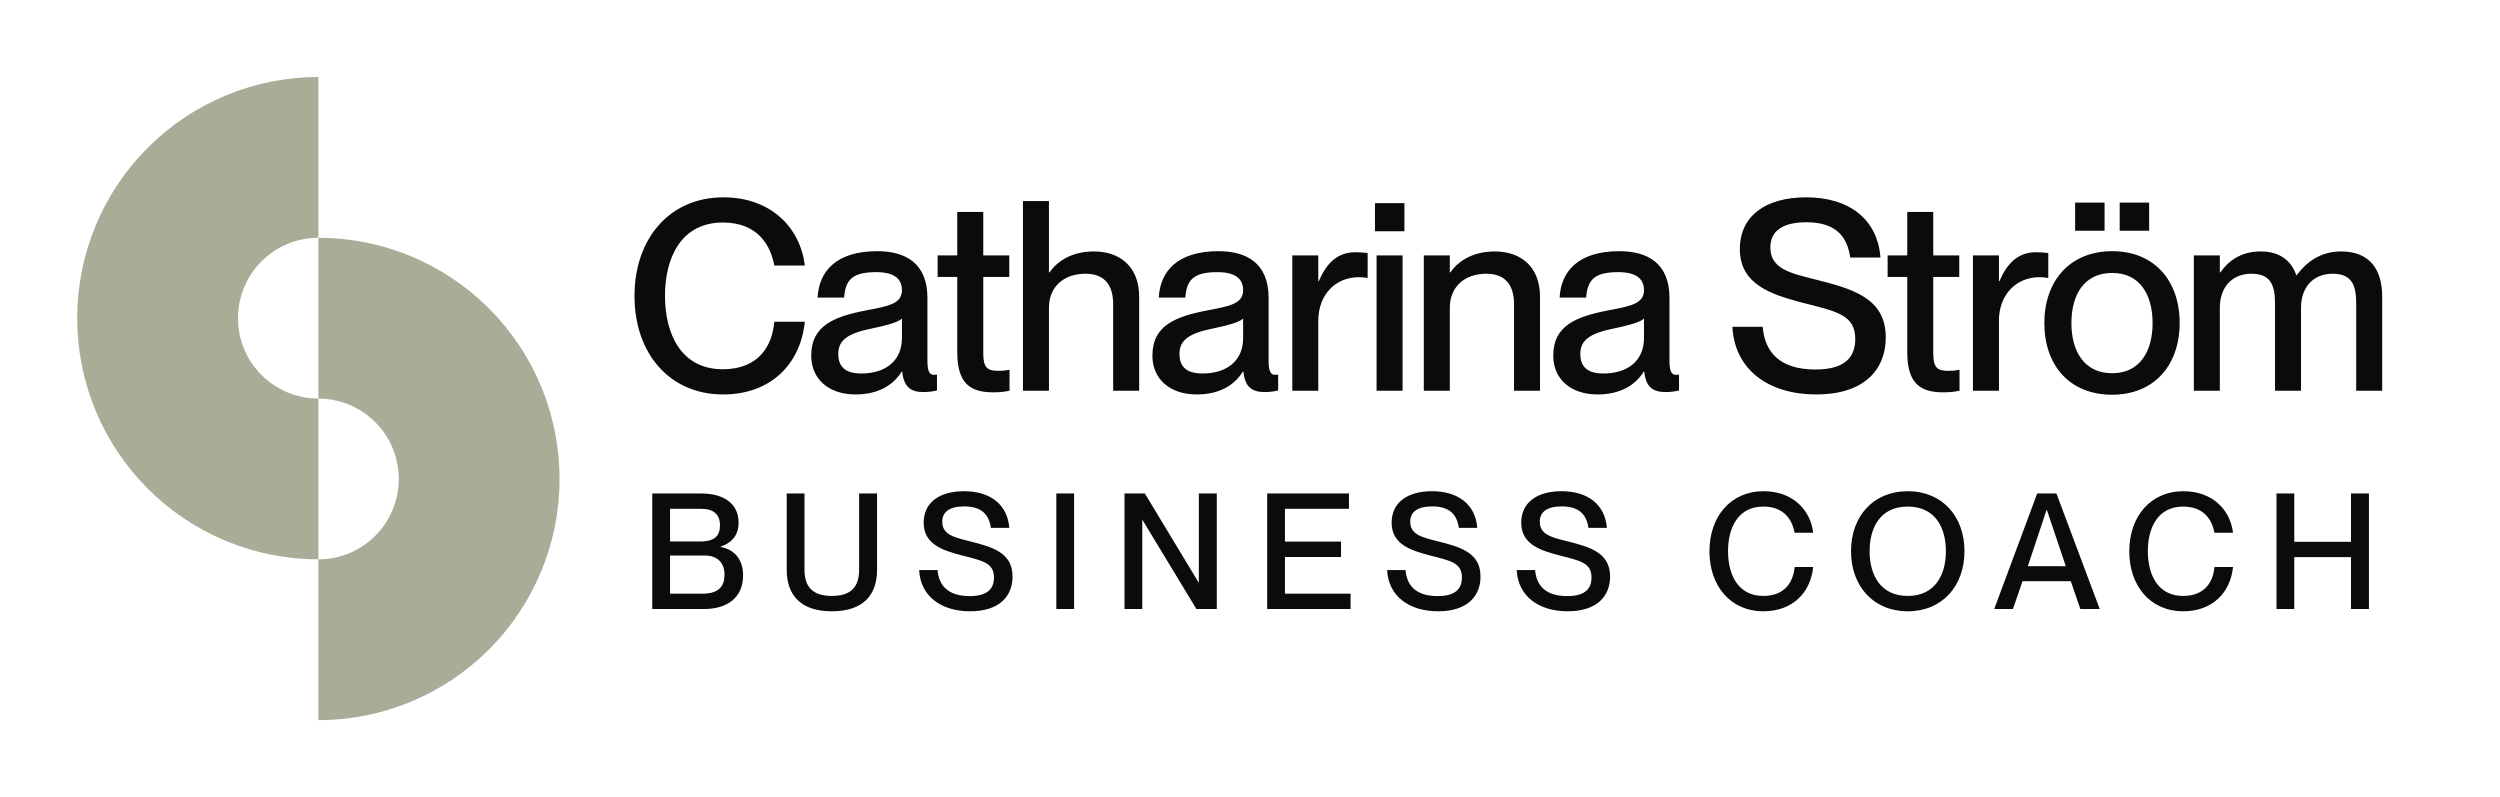 <svg width="2073" height="661" viewBox="0 0 2073 661" fill="none" xmlns="http://www.w3.org/2000/svg">
<path d="M264 463.835C237.736 463.835 211.728 458.662 187.463 448.611C163.198 438.56 141.15 423.828 122.579 405.256C104.007 386.685 89.275 364.637 79.224 340.372C69.173 316.107 64 290.099 64 263.835C64 237.571 69.173 211.563 79.224 187.298C89.275 163.033 104.007 140.985 122.579 122.414C141.15 103.842 163.198 89.11 187.463 79.059C211.728 69.008 237.736 63.835 264 63.835L264 197.175C255.246 197.175 246.578 198.899 238.49 202.249C230.403 205.599 223.054 210.509 216.864 216.699C210.674 222.889 205.764 230.238 202.414 238.325C199.064 246.413 197.34 255.081 197.34 263.835C197.34 272.589 199.064 281.257 202.414 289.345C205.764 297.432 210.674 304.781 216.864 310.971C223.054 317.161 230.403 322.071 238.49 325.421C246.578 328.771 255.246 330.495 264 330.495V463.835Z" fill="#A8AD98"/>
<path d="M264 197.165C290.264 197.165 316.272 202.338 340.537 212.389C364.802 222.44 386.85 237.172 405.421 255.744C423.993 274.315 438.725 296.363 448.776 320.628C458.827 344.893 464 370.901 464 397.165C464 423.429 458.827 449.437 448.776 473.702C438.725 497.967 423.993 520.015 405.421 538.586C386.85 557.158 364.802 571.89 340.537 581.941C316.272 591.992 290.264 597.165 264 597.165L264 463.825C272.754 463.825 281.422 462.101 289.51 458.751C297.597 455.401 304.946 450.491 311.136 444.301C317.326 438.111 322.236 430.762 325.586 422.675C328.936 414.587 330.66 405.919 330.66 397.165C330.66 388.411 328.936 379.743 325.586 371.655C322.236 363.568 317.326 356.219 311.136 350.029C304.946 343.839 297.597 338.929 289.51 335.579C281.422 332.229 272.754 330.505 264 330.505V197.165Z" fill="#A8AD98"/>
<path d="M599.592 327.08C554.932 327.08 526.112 292.76 526.112 245.46C526.112 197.94 555.152 163.62 599.812 163.62C639.192 163.62 663.612 188.7 667.352 220.16H642.052C639.192 204.76 629.512 184.52 599.372 184.52C564.612 184.52 551.412 214 551.412 245.24C551.412 276.7 564.612 306.18 599.372 306.18C629.732 306.18 640.512 285.94 642.052 266.8H667.352C663.832 301.78 639.192 327.08 599.592 327.08ZM709.4 327.08C686.96 327.08 672.66 314.1 672.66 294.96C672.66 269.88 691.58 262.4 719.52 257.12C737.12 253.82 747.9 251.62 747.9 240.62C747.9 232.48 743.06 225.66 726.56 225.66C706.98 225.66 701.04 231.82 699.94 246.78H677.94C679.04 225.22 693.12 208.28 727.44 208.28C750.54 208.28 769.02 217.96 769.02 247V298.48C769.02 306.62 770.12 310.8 774.3 310.8C774.96 310.8 775.62 310.8 776.94 310.58V323.78C773.2 324.66 769.46 325.1 765.94 325.1C755.16 325.1 749.44 320.92 748.12 308.16H747.68C740.42 319.82 727.66 327.08 709.4 327.08ZM714.24 309.7C733.6 309.7 747.9 299.8 747.9 280.22V264.16C744.38 267.46 734.7 269.88 723.26 272.3C703.46 276.26 695.1 281.76 695.1 293.42C695.1 303.98 700.82 309.7 714.24 309.7ZM827.866 307.5C831.606 307.5 833.366 307.28 837.106 306.62V324C831.606 325.1 828.086 325.32 823.466 325.32C804.986 325.32 793.766 318.28 793.766 292.32V229.62H777.486V211.8H793.766V175.72H815.326V211.8H836.886V229.62H815.326V292.98C815.326 304.86 818.626 307.5 827.866 307.5ZM907.187 208.5C927.867 208.5 944.587 220.38 944.587 246.12V324H923.027V252.06C923.027 237.1 916.427 226.98 900.147 226.98C881.667 226.98 869.787 238.2 869.787 255.14V324H848.227V166.7H869.787V225.88H870.227C876.167 217.3 887.827 208.5 907.187 208.5ZM992.314 327.08C969.874 327.08 955.574 314.1 955.574 294.96C955.574 269.88 974.494 262.4 1002.43 257.12C1020.03 253.82 1030.81 251.62 1030.81 240.62C1030.81 232.48 1025.97 225.66 1009.47 225.66C989.894 225.66 983.954 231.82 982.854 246.78H960.854C961.954 225.22 976.034 208.28 1010.35 208.28C1033.45 208.28 1051.93 217.96 1051.93 247V298.48C1051.93 306.62 1053.03 310.8 1057.21 310.8C1057.87 310.8 1058.53 310.8 1059.85 310.58V323.78C1056.11 324.66 1052.37 325.1 1048.85 325.1C1038.07 325.1 1032.35 320.92 1031.03 308.16H1030.59C1023.33 319.82 1010.57 327.08 992.314 327.08ZM997.154 309.7C1016.51 309.7 1030.81 299.8 1030.81 280.22V264.16C1027.29 267.46 1017.61 269.88 1006.17 272.3C986.374 276.26 978.014 281.76 978.014 293.42C978.014 303.98 983.734 309.7 997.154 309.7ZM1123.71 209.16C1127.67 209.16 1130.75 209.38 1134.05 209.82V230.5C1131.41 230.06 1129.43 229.84 1126.79 229.84C1107.21 229.84 1093.13 244.58 1093.13 265.92V324H1071.57V211.8H1093.13V233.14H1093.57C1099.51 219.06 1108.53 209.16 1123.71 209.16ZM1164.55 191.78H1140.13V168.46H1164.55V191.78ZM1163.01 324H1141.45V211.8H1163.01V324ZM1239.58 208.5C1260.26 208.5 1276.98 220.38 1276.98 246.12V324H1255.42V252.06C1255.42 237.1 1248.82 226.98 1232.54 226.98C1214.06 226.98 1202.18 238.2 1202.18 255.14V324H1180.62V211.8H1202.18V225.88H1202.62C1208.56 217.3 1220.22 208.5 1239.58 208.5ZM1324.7 327.08C1302.26 327.08 1287.96 314.1 1287.96 294.96C1287.96 269.88 1306.88 262.4 1334.82 257.12C1352.42 253.82 1363.2 251.62 1363.2 240.62C1363.2 232.48 1358.36 225.66 1341.86 225.66C1322.28 225.66 1316.34 231.82 1315.24 246.78H1293.24C1294.34 225.22 1308.42 208.28 1342.74 208.28C1365.84 208.28 1384.32 217.96 1384.32 247V298.48C1384.32 306.62 1385.42 310.8 1389.6 310.8C1390.26 310.8 1390.92 310.8 1392.24 310.58V323.78C1388.5 324.66 1384.76 325.1 1381.24 325.1C1370.46 325.1 1364.74 320.92 1363.42 308.16H1362.98C1355.72 319.82 1342.96 327.08 1324.7 327.08ZM1329.54 309.7C1348.9 309.7 1363.2 299.8 1363.2 280.22V264.16C1359.68 267.46 1350 269.88 1338.56 272.3C1318.76 276.26 1310.4 281.76 1310.4 293.42C1310.4 303.98 1316.12 309.7 1329.54 309.7ZM1506.04 327.08C1466.22 327.08 1438.28 306.4 1436.52 270.98H1461.6C1463.36 292.1 1475.9 306.4 1505.38 306.4C1530.68 306.4 1538.38 295.4 1538.38 281.1C1538.38 261.08 1522.98 258.22 1494.38 250.96C1469.74 244.36 1442.68 236.44 1442.68 206.52C1442.68 179.24 1463.8 163.62 1497.68 163.62C1533.54 163.62 1556.86 181.88 1559.28 213.56H1534.2C1531.56 194.64 1520.78 184.3 1497.9 184.3C1478.1 184.3 1467.98 191.56 1467.98 205.2C1467.98 222.8 1484.48 226.54 1504.72 231.6C1535.08 239.3 1563.68 246.56 1563.68 279.78C1563.68 306.84 1545.42 327.08 1506.04 327.08ZM1615.6 307.5C1619.34 307.5 1621.1 307.28 1624.84 306.62V324C1619.34 325.1 1615.82 325.32 1611.2 325.32C1592.72 325.32 1581.5 318.28 1581.5 292.32V229.62H1565.22V211.8H1581.5V175.72H1603.06V211.8H1624.62V229.62H1603.06V292.98C1603.06 304.86 1606.36 307.5 1615.6 307.5ZM1688.1 209.16C1692.06 209.16 1695.14 209.38 1698.44 209.82V230.5C1695.8 230.06 1693.82 229.84 1691.18 229.84C1671.6 229.84 1657.52 244.58 1657.52 265.92V324H1635.96V211.8H1657.52V233.14H1657.96C1663.9 219.06 1672.92 209.16 1688.1 209.16ZM1745.11 191.34H1720.69V168.02H1745.11V191.34ZM1782.07 191.34H1757.65V168.02H1782.07V191.34ZM1751.27 327.3C1716.29 327.3 1695.17 303.1 1695.17 267.9C1695.17 232.92 1716.29 208.28 1751.49 208.28C1786.25 208.28 1807.37 232.7 1807.37 267.68C1807.37 302.88 1786.25 327.3 1751.27 327.3ZM1751.49 309.48C1774.37 309.48 1784.93 291.22 1784.93 267.9C1784.93 244.36 1774.37 226.32 1751.49 226.32C1728.17 226.32 1717.61 244.36 1717.61 267.9C1717.61 291.22 1728.17 309.48 1751.49 309.48ZM1941.22 208.5C1963.88 208.5 1975.32 222.14 1975.32 246.12V324H1953.76V252.06C1953.76 237.1 1950.68 226.98 1934.18 226.98C1918.12 226.98 1908 238.2 1908 255.14V324H1886.44V252.06C1886.44 237.1 1883.36 226.98 1866.86 226.98C1850.8 226.98 1840.68 238.2 1840.68 255.14V324H1819.12V211.8H1840.68V225.88H1841.12C1847.06 217.3 1857.4 208.5 1874.34 208.5C1889.96 208.5 1899.64 215.54 1904.04 228.08H1904.48C1912.62 217.3 1924.06 208.5 1941.22 208.5Z" fill="#0B0B0A"/>
<path d="M583.611 505H540.865V409.19H581.199C600.897 409.19 612.421 418.034 612.421 433.31C612.421 445.102 605.453 450.596 597.547 453.276V453.544C607.597 455.286 616.173 462.656 616.173 476.994C616.173 495.352 603.443 505 583.611 505ZM555.605 448.988H580.797C592.857 448.988 597.011 444.03 597.011 435.454C597.011 427.012 591.919 421.92 581.869 421.92H555.605V448.988ZM555.605 492.27H582.539C596.743 492.27 600.763 485.436 600.763 476.458C600.763 466.408 594.599 460.646 584.549 460.646H555.605V492.27ZM689.738 506.876C663.474 506.876 652.352 493.074 652.352 472.438V409.19H667.092V472.438C667.092 487.312 674.596 494.146 689.738 494.146C705.014 494.146 712.384 487.312 712.384 472.438V409.19H727.258V472.438C727.258 493.074 716.136 506.876 689.738 506.876ZM804.496 506.876C780.242 506.876 763.224 494.28 762.152 472.706H777.428C778.5 485.57 786.138 494.28 804.094 494.28C819.504 494.28 824.194 487.58 824.194 478.87C824.194 466.676 814.814 464.934 797.394 460.512C782.386 456.492 765.904 451.668 765.904 433.444C765.904 416.828 778.768 407.314 799.404 407.314C821.246 407.314 835.45 418.436 836.924 437.732H821.648C820.04 426.208 813.474 419.91 799.538 419.91C787.478 419.91 781.314 424.332 781.314 432.64C781.314 443.36 791.364 445.638 803.692 448.72C822.184 453.41 839.604 457.832 839.604 478.066C839.604 494.548 828.482 506.876 804.496 506.876ZM890.636 505H875.896V409.19H890.636V505ZM947.178 505H932.438V409.19H949.322L993.81 482.89H994.078V409.19H1008.95V505H992.068L947.446 431.3H947.178V505ZM1119.89 505H1050.75V409.19H1118.55V421.92H1065.49V449.122H1111.98V461.852H1065.49V492.27H1119.89V505ZM1192.54 506.876C1168.28 506.876 1151.26 494.28 1150.19 472.706H1165.47C1166.54 485.57 1174.18 494.28 1192.13 494.28C1207.54 494.28 1212.23 487.58 1212.23 478.87C1212.23 466.676 1202.85 464.934 1185.43 460.512C1170.43 456.492 1153.94 451.668 1153.94 433.444C1153.94 416.828 1166.81 407.314 1187.44 407.314C1209.29 407.314 1223.49 418.436 1224.96 437.732H1209.69C1208.08 426.208 1201.51 419.91 1187.58 419.91C1175.52 419.91 1169.35 424.332 1169.35 432.64C1169.35 443.36 1179.4 445.638 1191.73 448.72C1210.22 453.41 1227.64 457.832 1227.64 478.066C1227.64 494.548 1216.52 506.876 1192.54 506.876ZM1299.98 506.876C1275.73 506.876 1258.71 494.28 1257.64 472.706H1272.91C1273.99 485.57 1281.62 494.28 1299.58 494.28C1314.99 494.28 1319.68 487.58 1319.68 478.87C1319.68 466.676 1310.3 464.934 1292.88 460.512C1277.87 456.492 1261.39 451.668 1261.39 433.444C1261.39 416.828 1274.25 407.314 1294.89 407.314C1316.73 407.314 1330.94 418.436 1332.41 437.732H1317.13C1315.53 426.208 1308.96 419.91 1295.02 419.91C1282.96 419.91 1276.8 424.332 1276.8 432.64C1276.8 443.36 1286.85 445.638 1299.18 448.72C1317.67 453.41 1335.09 457.832 1335.09 478.066C1335.09 494.548 1323.97 506.876 1299.98 506.876ZM1462.23 506.876C1435.03 506.876 1417.48 485.972 1417.48 457.162C1417.48 428.218 1435.16 407.314 1462.37 407.314C1486.35 407.314 1501.23 422.59 1503.5 441.752H1488.09C1486.35 432.372 1480.46 420.044 1462.1 420.044C1440.93 420.044 1432.89 438 1432.89 457.028C1432.89 476.19 1440.93 494.146 1462.1 494.146C1480.59 494.146 1487.16 481.818 1488.09 470.16H1503.5C1501.36 491.466 1486.35 506.876 1462.23 506.876ZM1581.9 506.876C1553.23 506.876 1534.87 485.838 1534.87 457.028C1534.87 428.218 1553.23 407.314 1581.9 407.314C1610.58 407.314 1628.94 428.218 1628.94 457.028C1628.94 485.838 1610.58 506.876 1581.9 506.876ZM1581.9 494.146C1604.55 494.146 1613.53 476.726 1613.53 457.028C1613.53 437.33 1604.55 420.044 1581.9 420.044C1559.26 420.044 1550.28 437.33 1550.28 457.028C1550.28 476.726 1559.26 494.146 1581.9 494.146ZM1669.14 505H1653.6L1689.24 409.19H1705.19L1741.1 505H1725.02L1717.11 481.952H1677.05L1669.14 505ZM1697.01 422.858L1681.47 469.49H1712.96L1697.28 422.858H1697.01ZM1810.35 506.876C1783.15 506.876 1765.59 485.972 1765.59 457.162C1765.59 428.218 1783.28 407.314 1810.48 407.314C1834.47 407.314 1849.34 422.59 1851.62 441.752H1836.21C1834.47 432.372 1828.57 420.044 1810.22 420.044C1789.04 420.044 1781 438 1781 457.028C1781 476.19 1789.04 494.146 1810.22 494.146C1828.71 494.146 1835.27 481.818 1836.21 470.16H1851.62C1849.48 491.466 1834.47 506.876 1810.35 506.876ZM1902.41 505H1887.67V409.19H1902.41V449.256H1949.45V409.19H1964.32V505H1949.45V461.986H1902.41V505Z" fill="#0B0B0A"/>
</svg>
